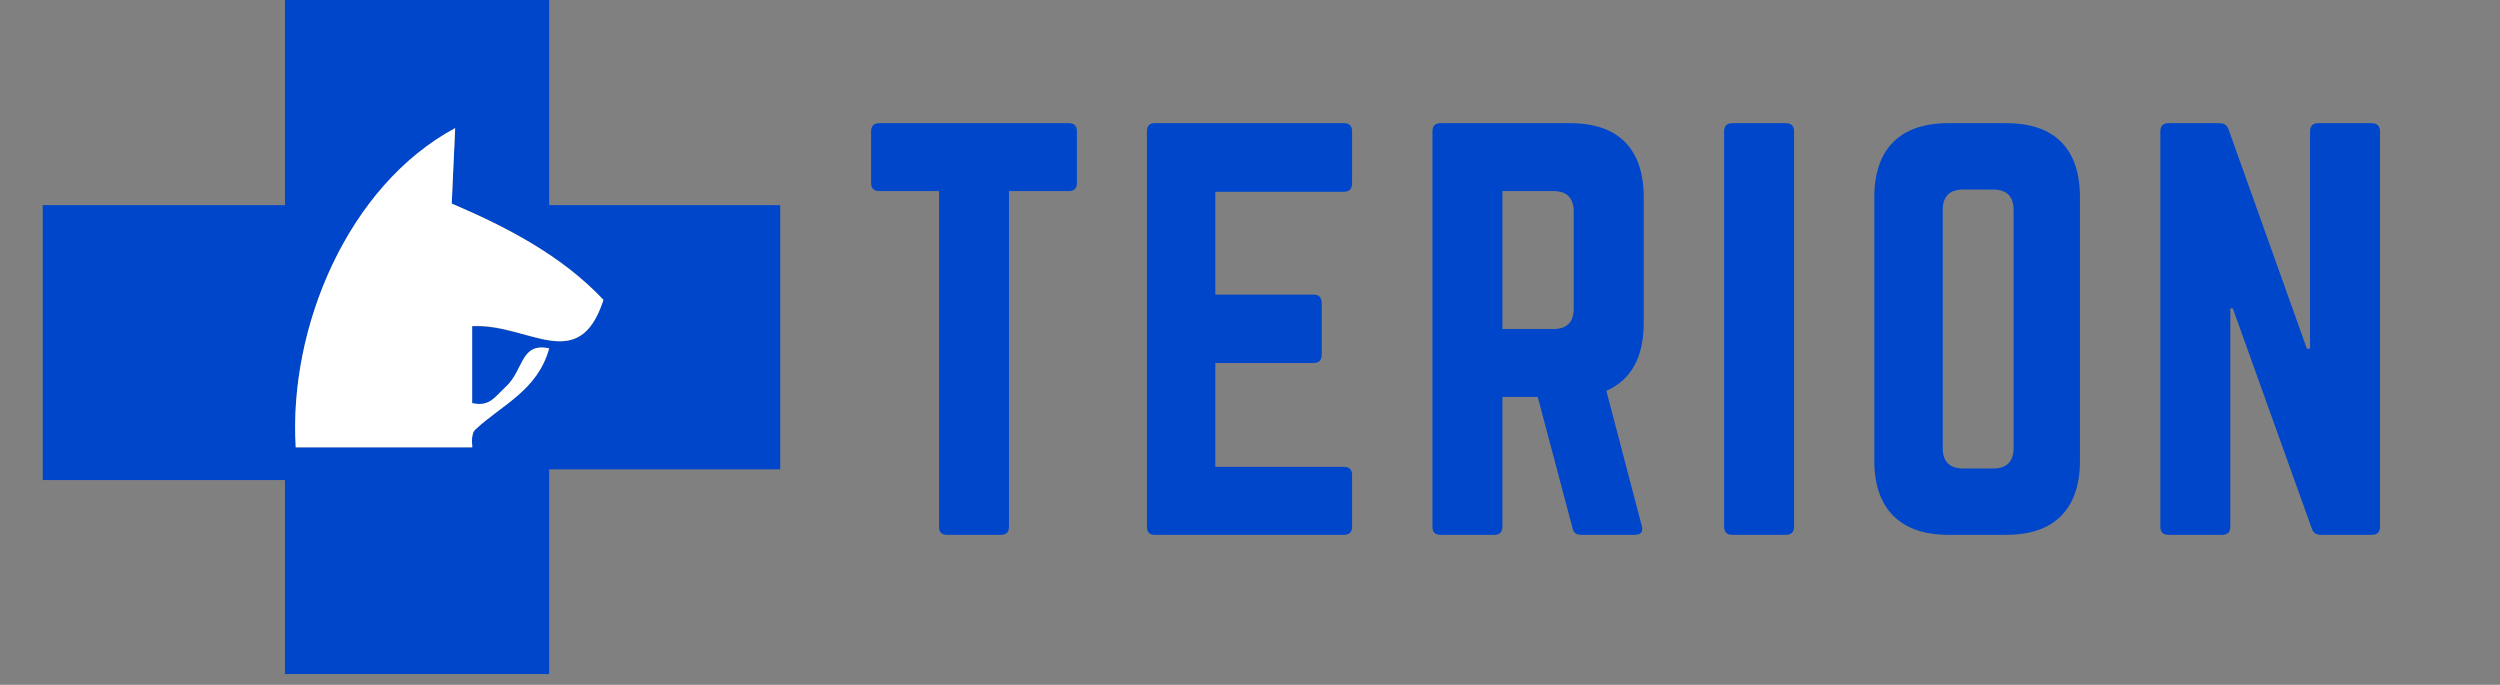 <svg xmlns="http://www.w3.org/2000/svg" xmlns:xlink="http://www.w3.org/1999/xlink" width="230" zoomAndPan="magnify" viewBox="0 0 172.5 47.25" height="63" preserveAspectRatio="xMidYMid meet" version="1.0"><rect x="0" y="0" width="172.5" height="47.25" fill="#808080" stroke="none"/><defs><g/><clipPath id="7d8e1f122e"><path d="M 2 0 L 54 0 L 54 46.512 L 2 46.512 Z M 2 0 " clip-rule="nonzero"/></clipPath></defs><g clip-path="url(#7d8e1f122e)"><path fill="#0046cb" d="M 2.949 14.152 L 19.664 14.152 L 19.664 -2.535 L 37.891 -2.535 L 37.891 14.152 L 53.836 14.152 L 53.836 32.383 L 37.891 32.383 L 37.891 49.07 L 19.664 49.07 L 19.664 33.125 L 2.949 33.125 Z M 20.406 30.867 L 32.578 30.867 C 32.629 30.867 32.418 29.992 32.816 29.621 C 34.648 27.918 37.094 26.934 37.891 24.039 C 35.898 23.613 36.164 25.527 34.891 26.723 C 34.117 27.414 33.773 28.105 32.578 27.84 L 32.578 22.523 C 36.457 22.312 39.938 25.953 41.637 20.691 C 38.77 17.66 34.969 15.668 31.168 14.047 L 31.406 8.84 C 23.996 12.824 19.902 22.629 20.406 30.867 Z M 20.406 30.867 " fill-opacity="1" fill-rule="evenodd"/></g><path fill="#ffffff" d="M 20.406 30.867 C 19.902 22.605 23.996 12.824 31.406 8.84 L 31.168 14.047 C 34.969 15.668 38.77 17.637 41.637 20.691 C 39.938 25.953 36.457 22.285 32.578 22.496 L 32.578 27.812 C 33.773 28.078 34.117 27.414 34.891 26.695 C 36.164 25.527 35.898 23.613 37.891 24.039 C 37.094 26.934 34.648 27.918 32.816 29.621 C 32.418 29.965 32.629 30.867 32.578 30.867 Z M 20.406 30.867 " fill-opacity="1" fill-rule="nonzero"/><g fill="#0046cb" fill-opacity="1"><g transform="translate(59.042, 36.904)"><g><path d="M 1.641 -28.406 L 14.703 -28.406 C 15.078 -28.406 15.266 -28.211 15.266 -27.828 L 15.266 -24.281 C 15.266 -23.906 15.078 -23.719 14.703 -23.719 L 10.578 -23.719 L 10.578 -0.562 C 10.578 -0.188 10.391 0 10.016 0 L 6.312 0 C 5.938 0 5.75 -0.188 5.75 -0.562 L 5.75 -23.719 L 1.641 -23.719 C 1.254 -23.719 1.062 -23.906 1.062 -24.281 L 1.062 -27.828 C 1.062 -28.211 1.254 -28.406 1.641 -28.406 Z M 1.641 -28.406 "/></g></g></g><g fill="#0046cb" fill-opacity="1"><g transform="translate(77.357, 36.904)"><g><path d="M 15.938 -27.828 L 15.938 -24.281 C 15.938 -23.875 15.75 -23.672 15.375 -23.672 L 6.5 -23.672 L 6.5 -16.578 L 13.281 -16.578 C 13.656 -16.578 13.844 -16.375 13.844 -15.969 L 13.844 -12.453 C 13.844 -12.055 13.656 -11.859 13.281 -11.859 L 6.5 -11.859 L 6.5 -4.688 L 15.375 -4.688 C 15.75 -4.688 15.938 -4.5 15.938 -4.125 L 15.938 -0.562 C 15.938 -0.188 15.75 0 15.375 0 L 2.312 0 C 1.957 0 1.781 -0.188 1.781 -0.562 L 1.781 -27.828 C 1.781 -28.211 1.957 -28.406 2.312 -28.406 L 15.375 -28.406 C 15.75 -28.406 15.938 -28.211 15.938 -27.828 Z M 15.938 -27.828 "/></g></g></g><g fill="#0046cb" fill-opacity="1"><g transform="translate(97.057, 36.904)"><g><path d="M 16.359 -23.281 L 16.359 -14.625 C 16.359 -12.258 15.5 -10.695 13.781 -9.938 L 16.219 -0.641 C 16.344 -0.211 16.176 0 15.719 0 L 12.031 0 C 11.695 0 11.5 -0.164 11.438 -0.5 L 9.047 -9.516 L 6.609 -9.516 L 6.609 -0.562 C 6.609 -0.188 6.414 0 6.031 0 L 2.344 0 C 1.969 0 1.781 -0.188 1.781 -0.562 L 1.781 -27.828 C 1.781 -28.211 1.969 -28.406 2.344 -28.406 L 11.25 -28.406 C 12.938 -28.406 14.207 -27.973 15.062 -27.109 C 15.926 -26.242 16.359 -24.969 16.359 -23.281 Z M 6.609 -14.203 L 10.125 -14.203 C 11.062 -14.203 11.531 -14.676 11.531 -15.625 L 11.531 -22.297 C 11.531 -23.242 11.062 -23.719 10.125 -23.719 L 6.609 -23.719 Z M 6.609 -14.203 "/></g></g></g><g fill="#0046cb" fill-opacity="1"><g transform="translate(117.183, 36.904)"><g><path d="M 2.344 -28.406 L 6.031 -28.406 C 6.414 -28.406 6.609 -28.211 6.609 -27.828 L 6.609 -0.562 C 6.609 -0.188 6.414 0 6.031 0 L 2.344 0 C 1.969 0 1.781 -0.188 1.781 -0.562 L 1.781 -27.828 C 1.781 -28.211 1.969 -28.406 2.344 -28.406 Z M 2.344 -28.406 "/></g></g></g><g fill="#0046cb" fill-opacity="1"><g transform="translate(127.548, 36.904)"><g><path d="M 1.781 -5.109 L 1.781 -23.281 C 1.781 -24.969 2.219 -26.242 3.094 -27.109 C 3.969 -27.973 5.234 -28.406 6.891 -28.406 L 10.859 -28.406 C 12.547 -28.406 13.816 -27.973 14.672 -27.109 C 15.535 -26.242 15.969 -24.969 15.969 -23.281 L 15.969 -5.109 C 15.969 -3.453 15.535 -2.188 14.672 -1.312 C 13.816 -0.438 12.547 0 10.859 0 L 6.891 0 C 5.234 0 3.969 -0.438 3.094 -1.312 C 2.219 -2.188 1.781 -3.453 1.781 -5.109 Z M 7.922 -4.578 L 9.969 -4.578 C 10.914 -4.578 11.391 -5.051 11.391 -6 L 11.391 -22.406 C 11.391 -23.352 10.914 -23.828 9.969 -23.828 L 7.922 -23.828 C 6.973 -23.828 6.5 -23.352 6.5 -22.406 L 6.5 -6 C 6.5 -5.051 6.973 -4.578 7.922 -4.578 Z M 7.922 -4.578 "/></g></g></g><g fill="#0046cb" fill-opacity="1"><g transform="translate(147.283, 36.904)"><g><path d="M 12.672 -28.406 L 16.359 -28.406 C 16.742 -28.406 16.938 -28.211 16.938 -27.828 L 16.938 -0.562 C 16.938 -0.188 16.742 0 16.359 0 L 12.844 0 C 12.52 0 12.312 -0.156 12.219 -0.469 L 6.781 -15.625 L 6.609 -15.625 L 6.609 -0.562 C 6.609 -0.188 6.414 0 6.031 0 L 2.344 0 C 1.969 0 1.781 -0.188 1.781 -0.562 L 1.781 -27.828 C 1.781 -28.211 1.969 -28.406 2.344 -28.406 L 5.859 -28.406 C 6.191 -28.406 6.406 -28.25 6.5 -27.938 L 11.891 -12.844 L 12.109 -12.844 L 12.109 -27.828 C 12.109 -28.211 12.297 -28.406 12.672 -28.406 Z M 12.672 -28.406 "/></g></g></g></svg>